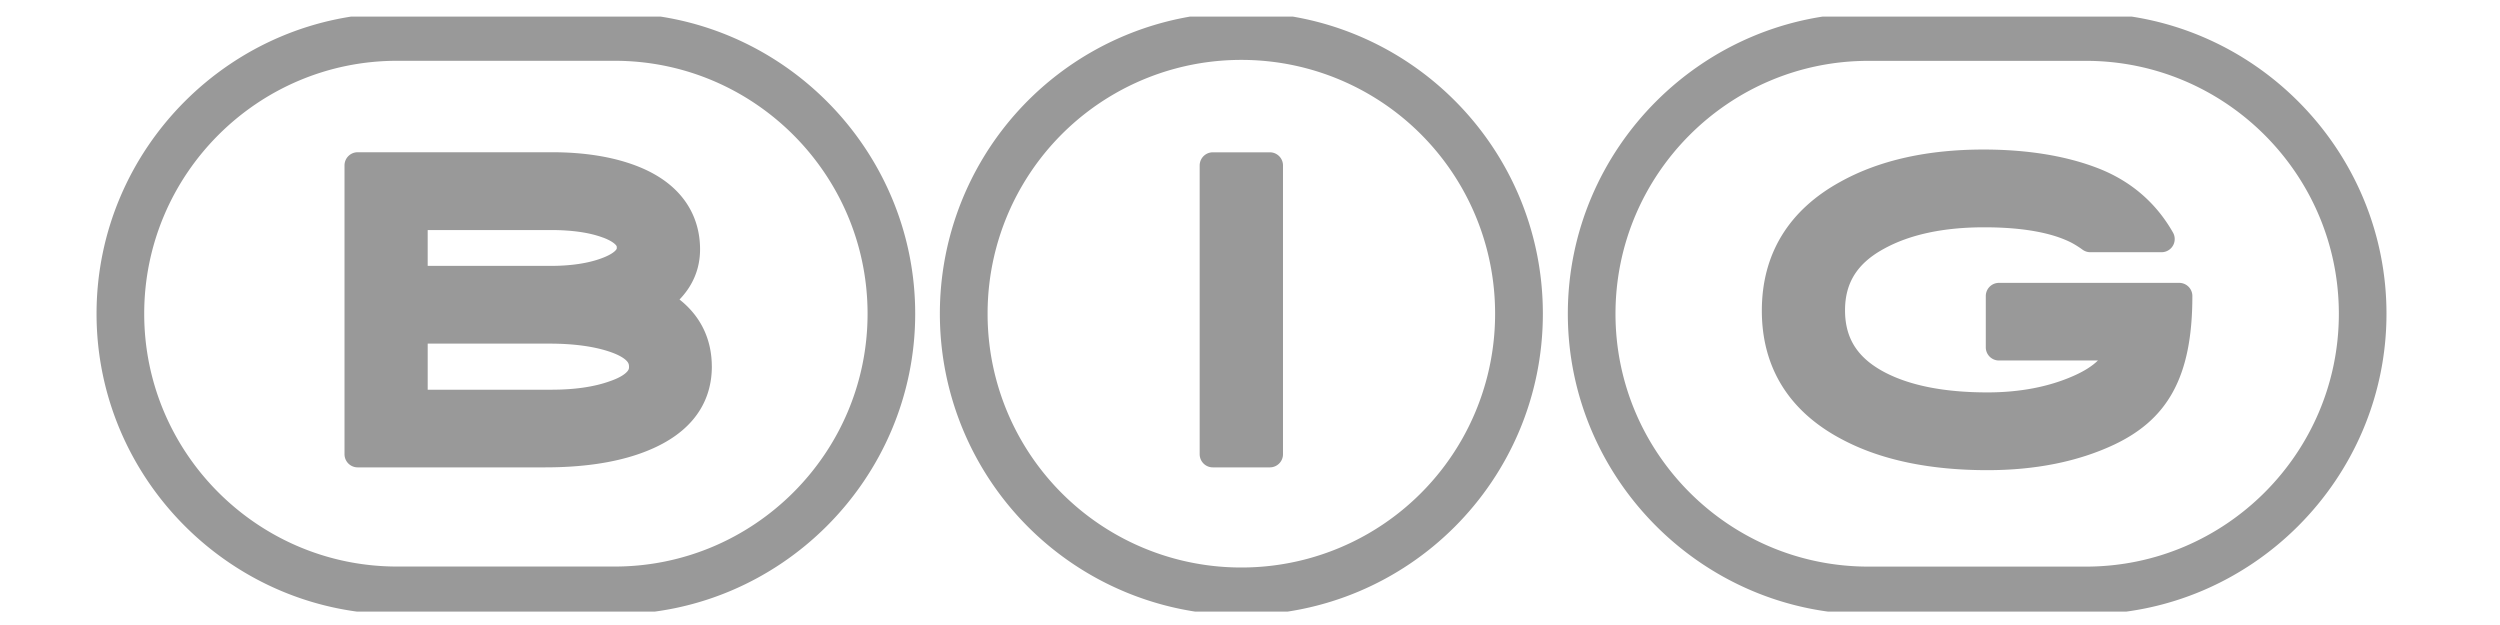 <svg width="76" height="19" fill="none" xmlns="http://www.w3.org/2000/svg"><g clip-path="url(#clip0_445_72)" clip-rule="evenodd"><path fill-rule="evenodd" d="M21.24 11.14c0 1.062-.653 1.83-1.936 2.278-.743.26-1.661.39-2.727.39h-5.704v-8.78h5.907c.96 0 1.795.137 2.475.407 1.343.536 1.627 1.462 1.627 2.145 0 .631-.302 1.157-.89 1.567 1.013.547 1.247 1.357 1.247 1.992zm-2.57.827c.852-.291.852-.687.852-.817 0-.228-.084-.564-.824-.824-.53-.186-1.203-.28-2.002-.28h-4.094v2.201h4.164c.747 0 1.389-.094 1.904-.28zm.48-4.435c0-.119 0-.43-.683-.687h-.004c-.452-.168-1.03-.252-1.721-.252h-4.14v1.89h4.13c.665 0 1.23-.085 1.686-.253.732-.266.732-.592.732-.698zM36.87 5.03h1.733v8.778H36.87V5.03zm23.898 3.969h5.48c0 2.394-.73 3.484-2.15 4.157-1.037.488-2.275.737-3.68.737-1.69 0-3.106-.295-4.21-.877-1.49-.775-2.248-1.977-2.248-3.572 0-1.574.736-2.776 2.184-3.569 1.111-.617 2.51-.929 4.154-.929 1.259 0 2.36.176 3.26.512.95.35 1.67.96 2.153 1.809h-2.166a3.332 3.332 0 00-.39-.245c-.666-.34-1.62-.512-2.836-.512-1.31 0-2.404.238-3.25.708-.928.508-1.38 1.234-1.38 2.215 0 1.01.47 1.743 1.43 2.244.834.435 1.942.652 3.299.652 1.037 0 1.966-.179 2.765-.53.737-.322 1.154-.729 1.27-1.24h-3.685v-1.56z" fill="#999"/><path d="M21.24 11.14c0 1.062-.653 1.83-1.936 2.278-.743.26-1.661.39-2.727.39h-5.704v-8.78h5.907c.96 0 1.795.137 2.475.407 1.343.536 1.627 1.462 1.627 2.145 0 .631-.302 1.157-.89 1.567 1.013.547 1.247 1.357 1.247 1.992zm-2.57.827c.852-.291.852-.687.852-.817 0-.228-.084-.564-.824-.824-.53-.186-1.203-.28-2.002-.28h-4.094v2.201h4.164c.747 0 1.389-.094 1.904-.28zm.48-4.435c0-.119 0-.43-.683-.687h-.004c-.452-.168-1.03-.252-1.721-.252h-4.14v1.89h4.13c.665 0 1.23-.085 1.686-.253.732-.266.732-.592.732-.698zM36.87 5.03h1.733v8.778H36.87V5.03zm23.898 3.969h5.48c0 2.394-.73 3.484-2.15 4.157-1.037.488-2.275.737-3.68.737-1.69 0-3.106-.295-4.21-.877-1.49-.775-2.248-1.977-2.248-3.572 0-1.574.736-2.776 2.184-3.569 1.111-.617 2.51-.929 4.154-.929 1.259 0 2.36.176 3.26.512.95.35 1.67.96 2.153 1.809h-2.166a3.332 3.332 0 00-.39-.245c-.666-.34-1.62-.512-2.836-.512-1.31 0-2.404.238-3.25.708-.928.508-1.38 1.234-1.38 2.215 0 1.01.47 1.743 1.43 2.244.834.435 1.942.652 3.299.652 1.037 0 1.966-.179 2.765-.53.737-.322 1.154-.729 1.27-1.24h-3.685v-1.56z" stroke="#999" stroke-width=".8" stroke-linejoin="round"/><path fill-rule="evenodd" d="M27.522 9.538c0 4.858-3.979 8.837-8.838 8.837h-6.611c-4.862 0-8.838-3.979-8.838-8.837 0-4.862 3.976-8.841 8.838-8.841h6.611c4.859 0 8.838 3.979 8.838 8.84zm-15.45-7.99c-4.402 0-7.988 3.583-7.988 7.99 0 4.403 3.586 7.985 7.989 7.985h6.611c4.403 0 7.99-3.582 7.99-7.985 0-4.407-3.587-7.99-7.99-7.99h-6.611zm60.177 7.99c0 4.859-3.979 8.838-8.838 8.838H56.8c-4.862 0-8.838-3.979-8.838-8.838 0-4.862 3.976-8.84 8.838-8.84h6.611c4.86 0 8.838 3.978 8.838 8.84zM56.799 1.55c-4.406 0-7.988 3.583-7.988 7.99 0 4.402 3.582 7.985 7.989 7.985h6.611c4.403 0 7.99-3.583 7.99-7.986 0-4.406-3.587-7.989-7.99-7.989H56.8zM37.737 18.4a8.857 8.857 0 01-8.865-8.862A8.858 8.858 0 0137.737.672c4.9 0 8.866 3.962 8.866 8.866 0 4.9-3.965 8.862-8.866 8.862zm8.014-8.862a8.008 8.008 0 00-8.014-8.017 8.008 8.008 0 00-8.014 8.017 8.007 8.007 0 008.014 8.014 8.007 8.007 0 008.014-8.014z" fill="#999" stroke="#999" stroke-width=".6"/></g><defs><clipPath id="clip0_445_72"><path fill="#fff" transform="translate(.05 .504)" d="M0 0h75.72v18.089H0z"/></clipPath></defs></svg>